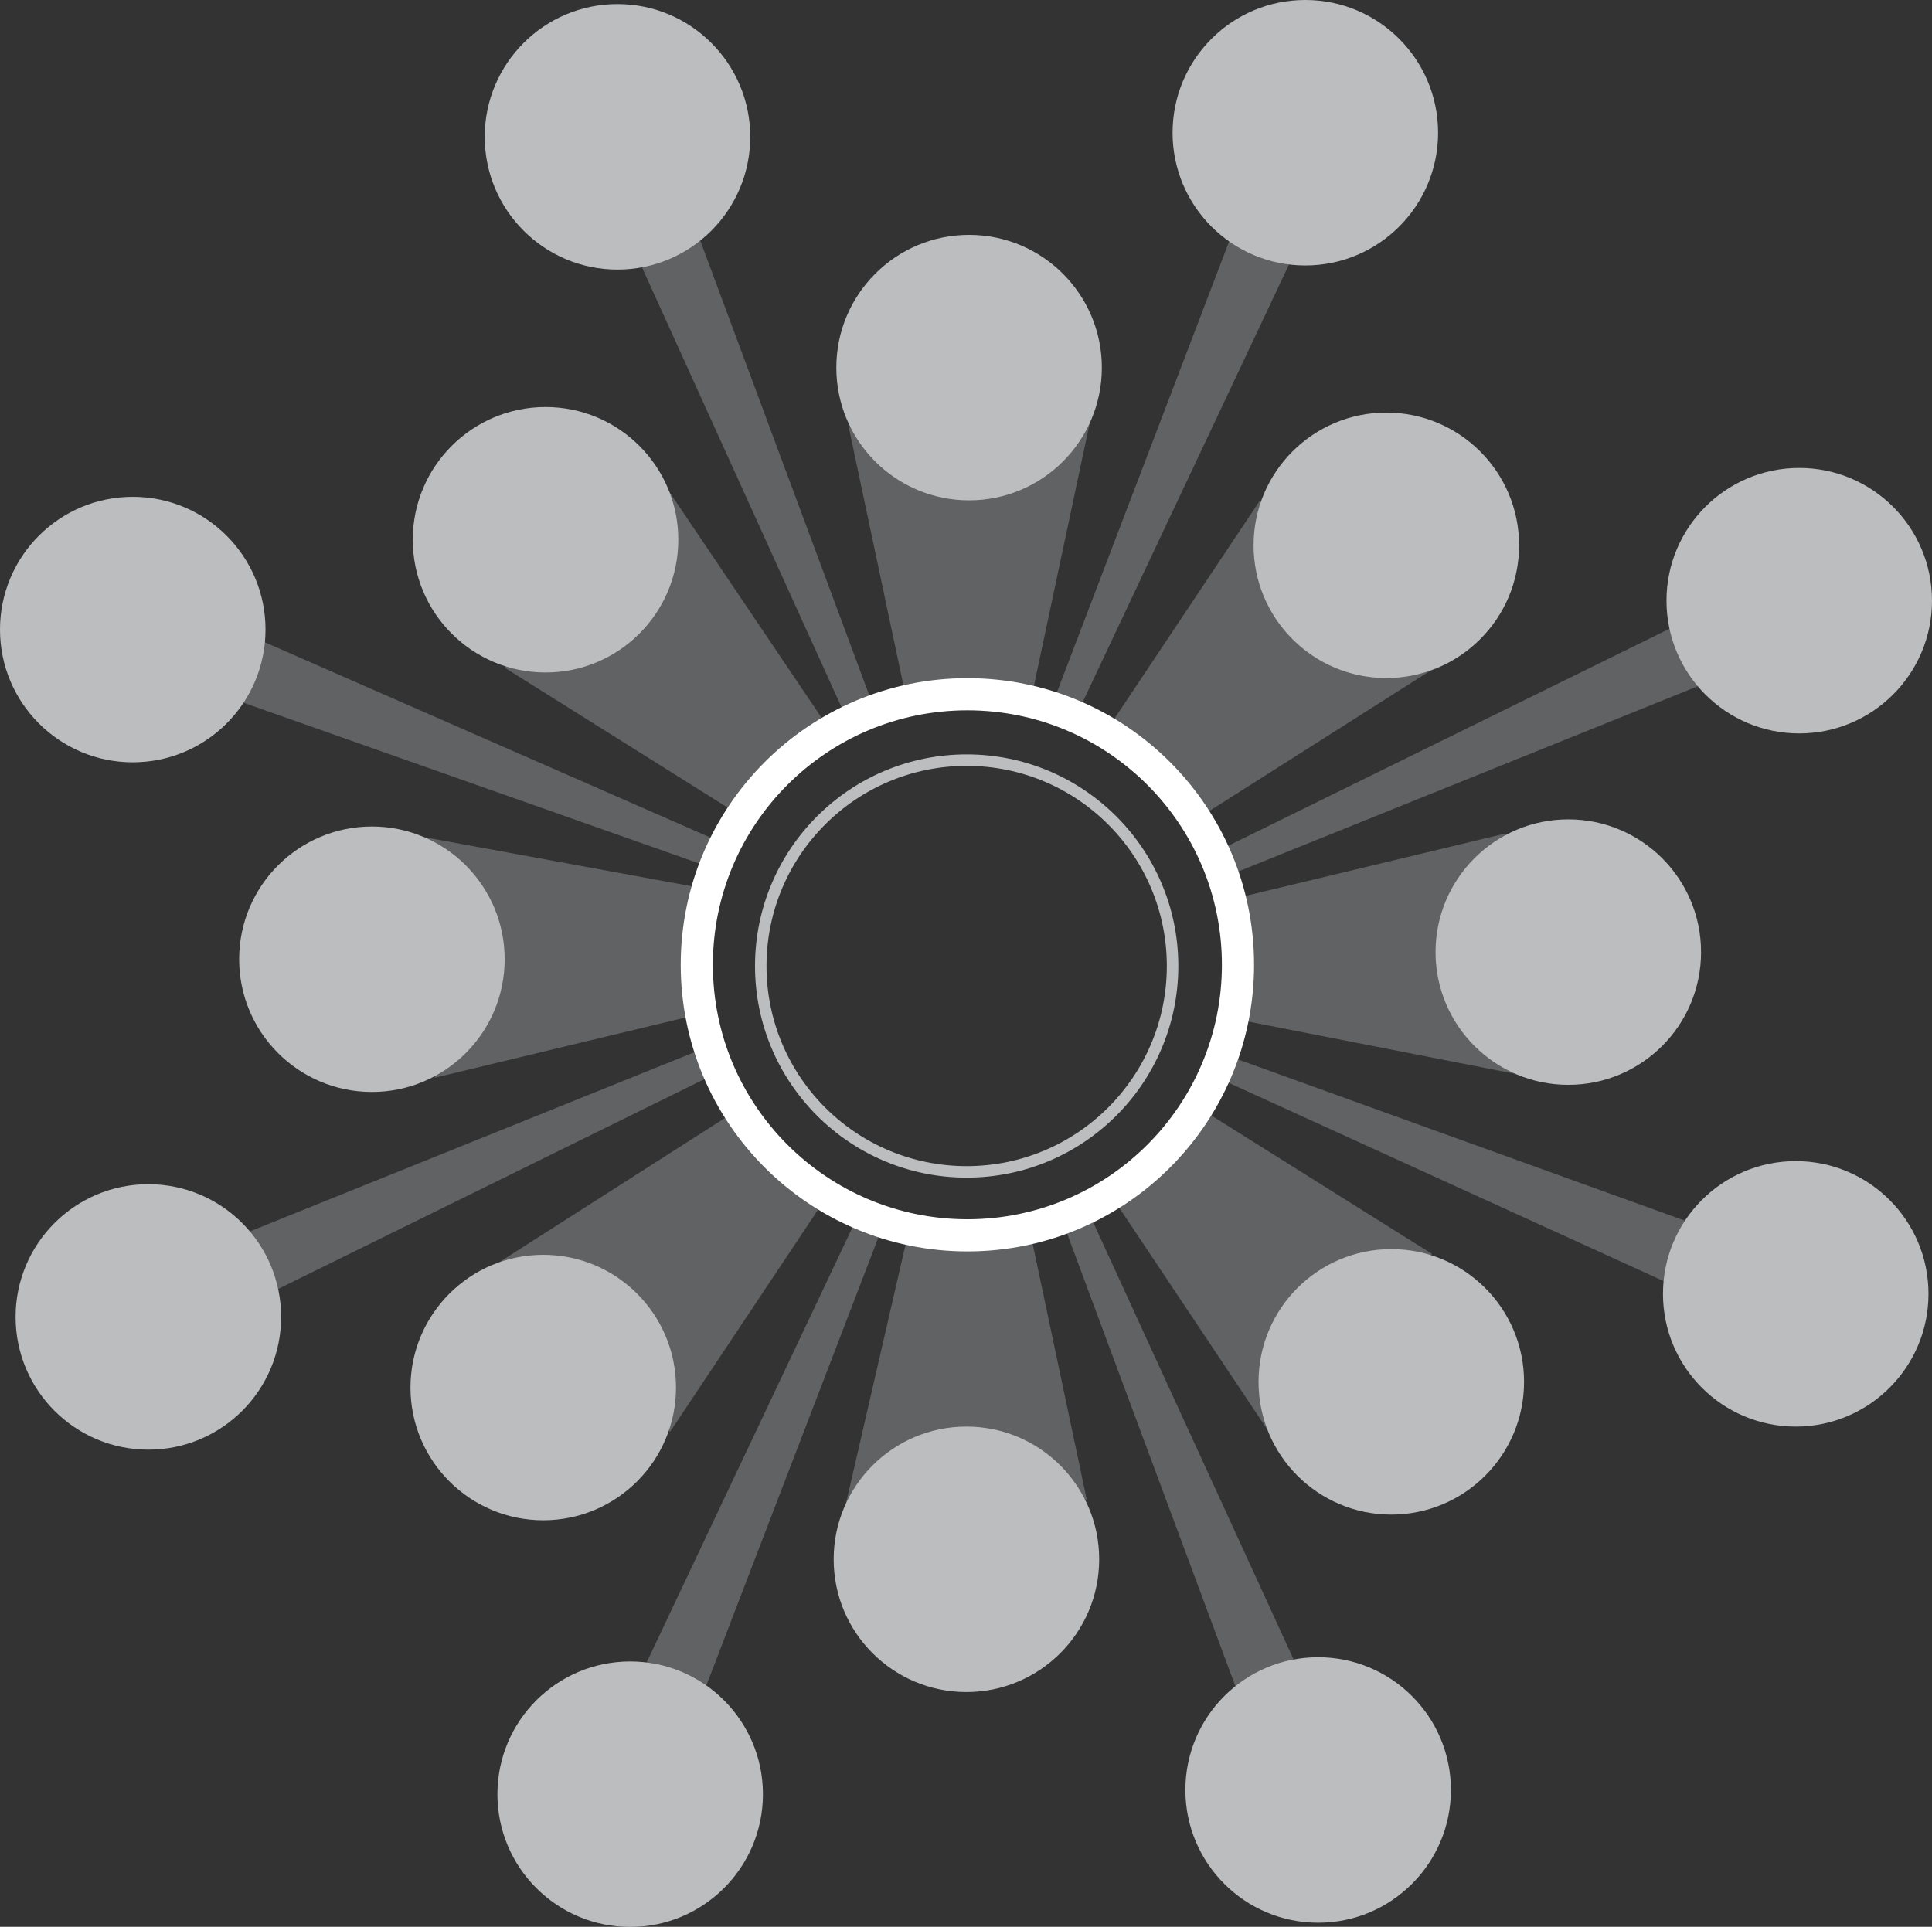 <?xml version="1.0" encoding="UTF-8"?>
<svg id="uuid-df3c71e5-ca0f-4cdc-bf8d-91c48ceba6e8" data-name="Capa 2" xmlns="http://www.w3.org/2000/svg" viewBox="0 0 159.79 159.39">
  <rect x="0" y="0" width="159.79" height="159.39" fill="#333333" stroke="none"/>
  <g id="uuid-cf0657eb-8781-42c3-a630-cf4deaf68c5d" data-name="Capa 2">
    <g>
      <g>
        <polygon points="85.35 57.5 74.92 57.64 70.2 35.35 90.13 34.99 85.35 57.5" fill="#bbbdbf" opacity=".34"/>
        <circle cx="80.15" cy="30.41" r="10.98" fill="#bbbdbf"/>
      </g>
      <g>
        <polygon points="72.07 57.99 69.71 58.75 52.93 21.75 57.81 19.62 72.07 57.99" fill="#bbbdbf" opacity=".34"/>
        <circle cx="51.07" cy="11.32" r="10.98" fill="#bbbdbf"/>
      </g>
      <g>
        <polygon points="98.93 67.78 91.53 60.41 104.17 41.46 118.35 55.45 98.93 67.78" fill="#bbbdbf" opacity=".34"/>
        <circle cx="114.66" cy="45.11" r="10.98" fill="#bbbdbf"/>
      </g>
      <g>
        <polygon points="89.23 58.75 87.16 57.93 101.8 19.6 106.74 21.6 89.23 58.75" fill="#bbbdbf" opacity=".34"/>
        <circle cx="107.96" cy="10.98" r="10.98" fill="#bbbdbf"/>
      </g>
      <g>
        <polygon points="75.29 101.24 85.17 101.76 89.88 124.04 69.96 124.4 75.29 101.24" fill="#bbbdbf" opacity=".34"/>
        <circle cx="79.93" cy="128.99" r="10.98" fill="#bbbdbf"/>
      </g>
      <g>
        <polygon points="87.85 100.95 89.78 99.73 107.16 137.64 102.28 139.77 87.85 100.95" fill="#bbbdbf" opacity=".34"/>
        <circle cx="109.02" cy="148.07" r="10.98" fill="#bbbdbf"/>
      </g>
      <g>
        <polygon points="61.06 91.78 68.05 99.48 55.42 118.44 41.23 104.45 61.06 91.78" fill="#bbbdbf" opacity=".34"/>
        <circle cx="44.93" cy="114.78" r="10.98" fill="#bbbdbf"/>
      </g>
      <g>
        <polygon points="71.17 100.12 73.23 100.85 58.28 139.79 53.35 137.8 71.17 100.12" fill="#bbbdbf" opacity=".34"/>
        <circle cx="52.12" cy="148.42" r="10.98" fill="#bbbdbf"/>
      </g>
      <g>
        <polygon points="101.77 84.22 102.35 74.27 124.5 68.95 125.4 88.85 101.77 84.22" fill="#bbbdbf" opacity=".34"/>
        <circle cx="129.71" cy="78.76" r="10.98" fill="#bbbdbf"/>
      </g>
      <g>
        <polygon points="101.97 72.27 101 70.25 138.43 51.84 140.69 56.66 101.97 72.27" fill="#bbbdbf" opacity=".34"/>
        <circle cx="148.81" cy="49.69" r="10.98" fill="#bbbdbf"/>
      </g>
      <g>
        <polygon points="91.76 98.7 99.14 91.62 118.44 103.73 104.84 118.29 91.76 98.7" fill="#bbbdbf" opacity=".34"/>
        <circle cx="115.07" cy="114.31" r="10.98" fill="#bbbdbf"/>
      </g>
      <g>
        <polygon points="100.45 89.04 101.06 87.16 139.72 101.11 137.87 106.1 100.45 89.04" fill="#bbbdbf" opacity=".34"/>
        <circle cx="148.52" cy="107.03" r="10.98" fill="#bbbdbf"/>
      </g>
      <g>
        <polygon points="57.69 73.4 58.12 83.83 35.97 89.15 35.07 69.25 57.69 73.4" fill="#bbbdbf" opacity=".34"/>
        <circle cx="30.76" cy="79.35" r="10.98" fill="#bbbdbf"/>
      </g>
      <g>
        <polygon points="58.8 86.49 59.68 88.57 22.65 106.8 20.38 101.98 58.8 86.49" fill="#bbbdbf" opacity=".34"/>
        <circle cx="12.27" cy="108.94" r="10.98" fill="#bbbdbf"/>
      </g>
      <g>
        <polygon points="68.21 59.76 61.05 67.35 41.75 55.24 55.35 40.68 68.21 59.76" fill="#bbbdbf" opacity=".34"/>
        <circle cx="45.12" cy="44.65" r="10.98" fill="#bbbdbf"/>
      </g>
      <g>
        <polygon points="59.57 69.64 58.74 71.75 19.77 58 21.63 53.01 59.57 69.64" fill="#bbbdbf" opacity=".34"/>
        <circle cx="10.98" cy="52.08" r="10.98" fill="#bbbdbf"/>
      </g>
      <circle cx="79.95" cy="79.91" r="17.03" fill="none" stroke="#bbbdbf" stroke-miterlimit="10" stroke-width=".95"/>
      <circle cx="80.01" cy="79.81" r="22.38" fill="none" stroke="#fff" stroke-miterlimit="10" stroke-width="2.66"/>
    </g>
  </g>
</svg>